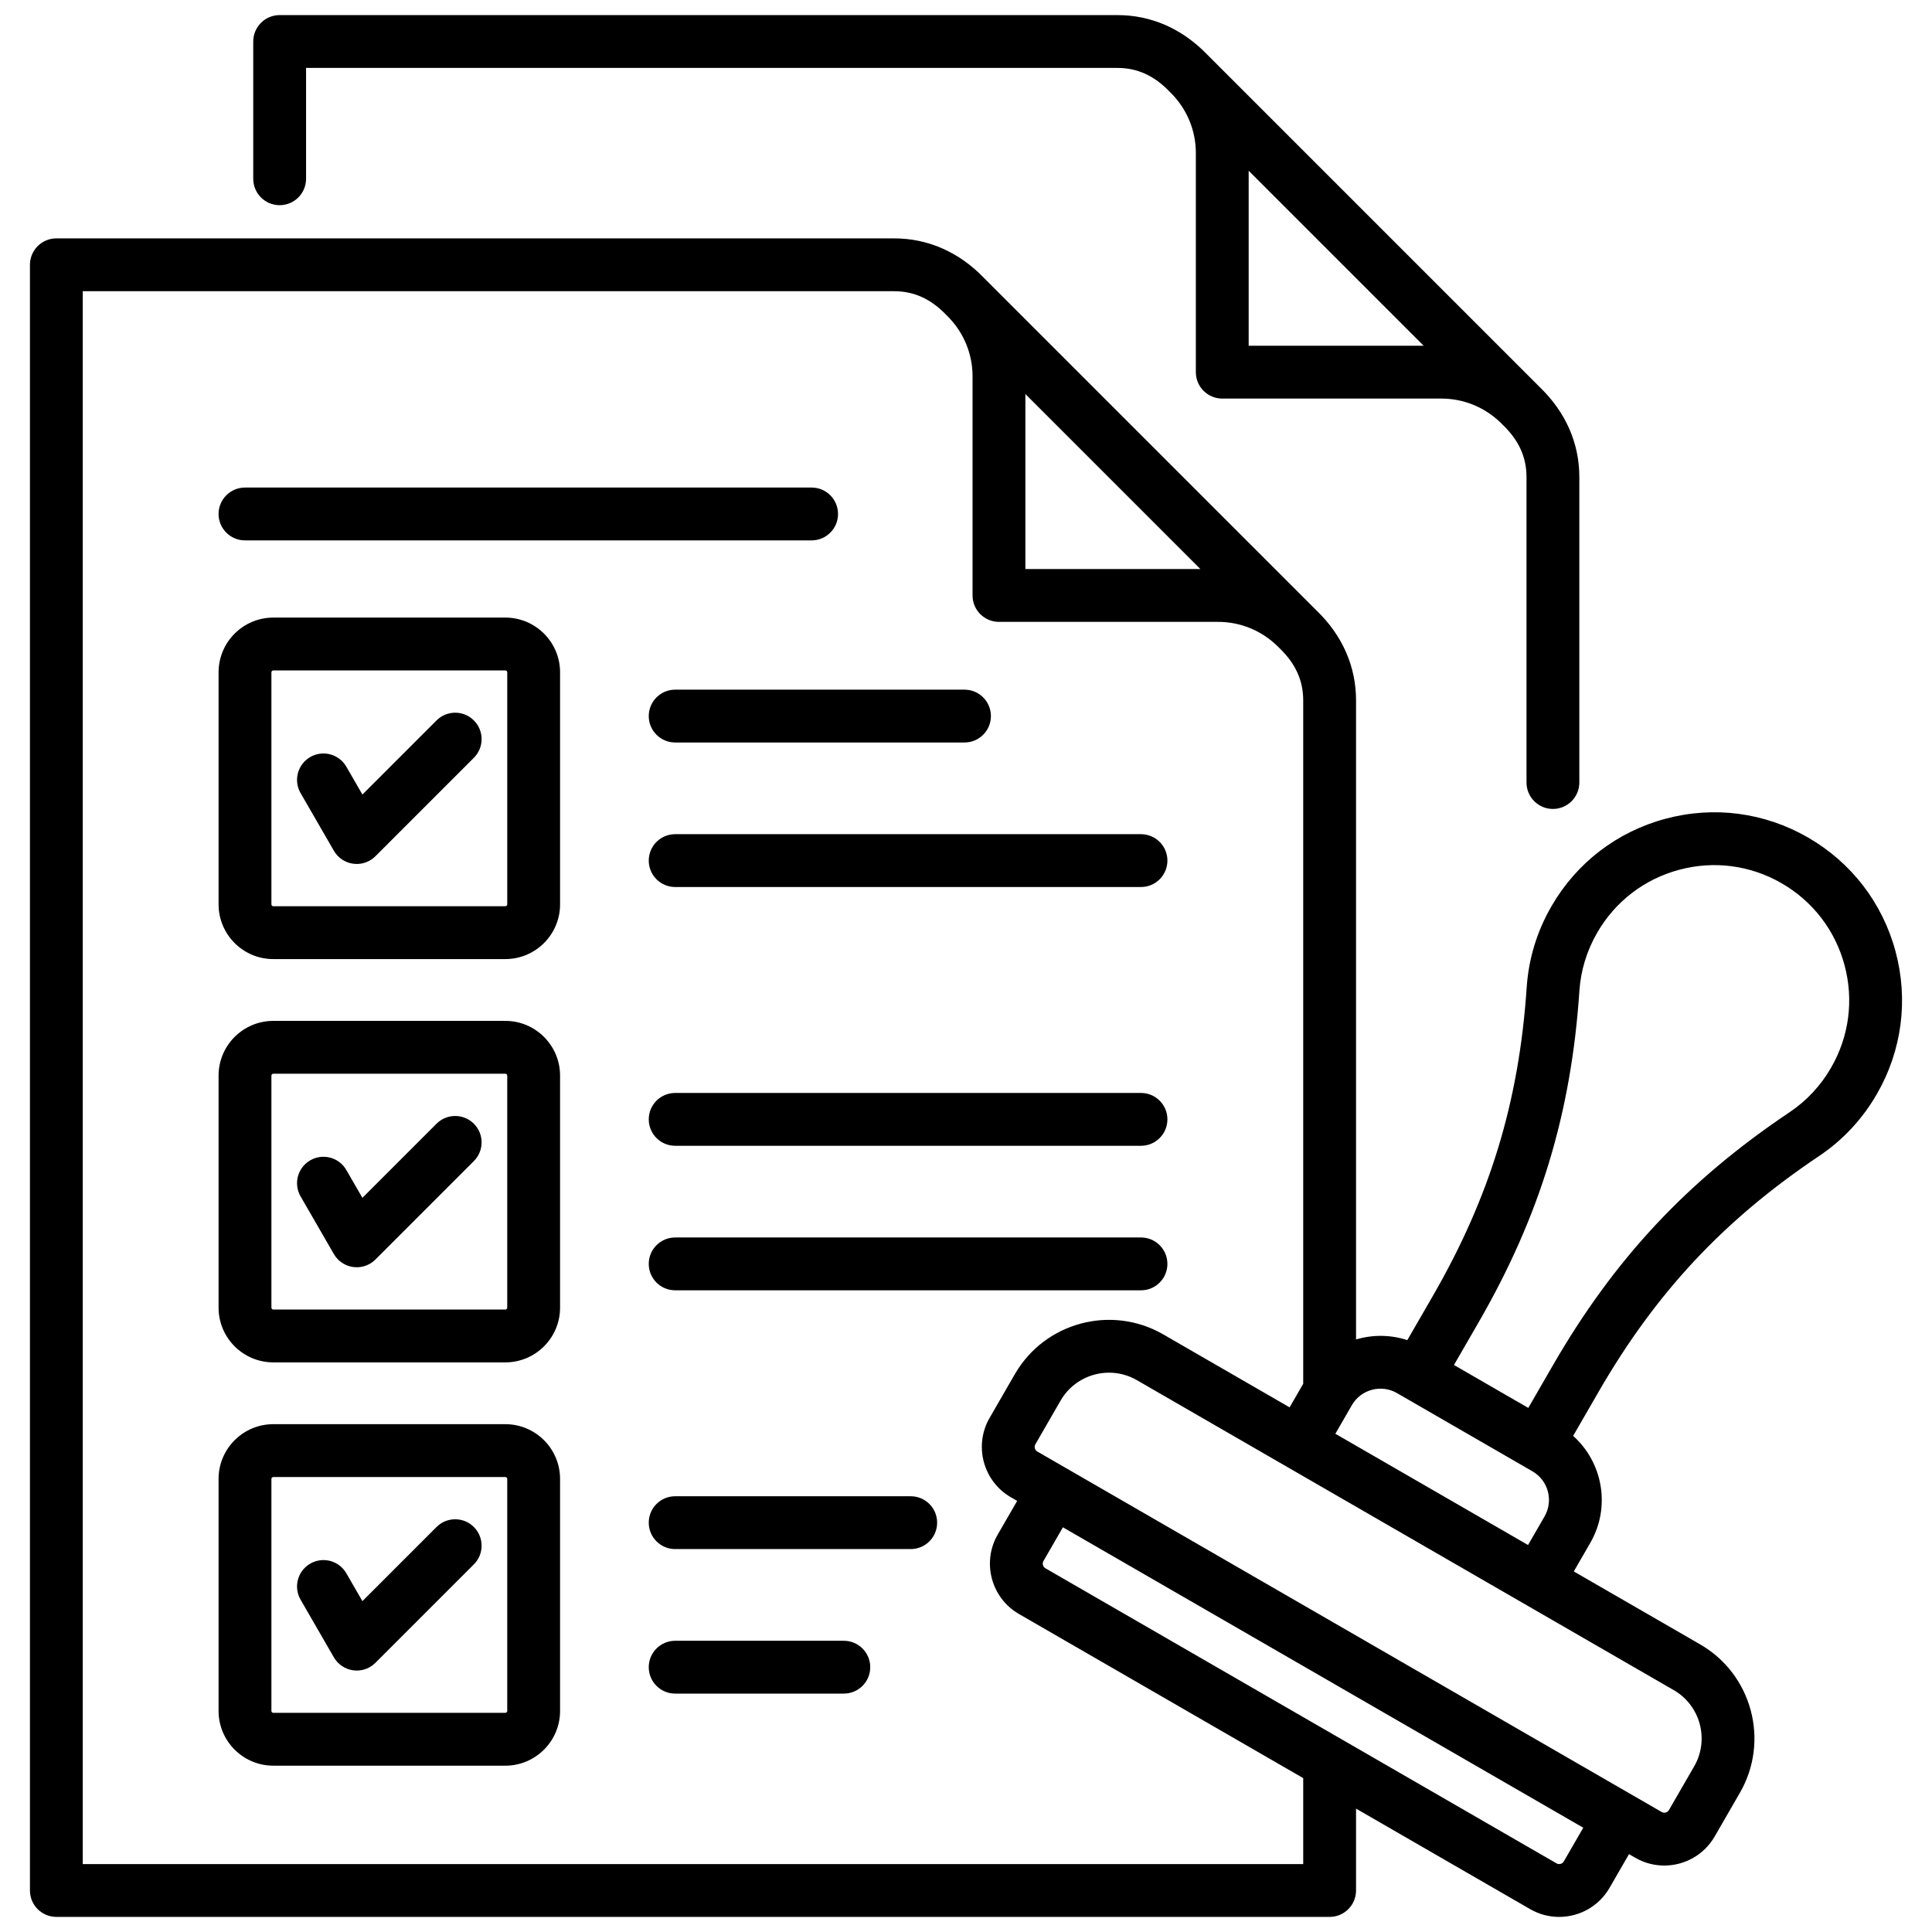 <svg id="Layer_1" viewBox="0 0 512 512" xmlns="http://www.w3.org/2000/svg" data-name="Layer 1"><path d="m74.11 54.374c3.866 0 7-3.134 7-7v-29.375h215.014c5.214 0 9.695 2.017 13.702 6.166.028.029.057.059.086.087l.664.664c4.085 4.235 6.335 9.786 6.335 15.635v58.076c0 3.866 3.134 7 7 7h58.076c5.85 0 11.403 2.252 15.639 6.34l.66.66c.028.029.058.058.088.086 4.147 4.004 6.164 8.486 6.164 13.702v80.963c0 3.866 3.134 7 7 7s7-3.134 7-7v-80.963c0-8.938-3.594-17.141-10.393-23.727l-88.296-88.296c-6.587-6.799-14.79-10.393-23.726-10.393h-222.013c-1.856 0-3.637.737-4.949 2.05-1.313 1.313-2.051 3.093-2.051 4.95v36.375c0 3.866 3.134 7 7 7zm256.801 37.252v-46.376l46.376 46.376zm171.437 160.553c-3.441-12.844-11.679-23.579-23.194-30.228-11.518-6.648-24.93-8.417-37.776-4.973-12.844 3.441-23.579 11.679-30.227 23.194-3.844 6.656-6.052 13.893-6.564 21.51-2.04 30.283-9.717 55.507-24.889 81.787l-6.745 11.682c-4.481-1.478-9.223-1.478-13.588-.184v-169.38c0-8.938-3.595-17.141-10.393-23.725l-88.295-88.295c-6.588-6.8-14.791-10.394-23.728-10.394h-222.014c-1.856 0-3.637.737-4.949 2.05-1.313 1.313-2.051 3.093-2.051 4.95v430.825c0 1.856.737 3.637 2.051 4.95 1.312 1.312 3.093 2.05 4.949 2.05h337.429c3.866 0 7-3.135 7-7v-21.696l46.142 26.64c2.419 1.396 5.062 2.06 7.674 2.06 5.325 0 10.513-2.762 13.362-7.696l5.161-8.939 1.666.962c2.419 1.396 5.062 2.06 7.674 2.06 5.326 0 10.514-2.762 13.362-7.697l6.692-11.592c7.936-13.746 3.21-31.384-10.535-39.32l-33.489-19.335 4.374-7.577c5.476-9.486 3.32-21.319-4.549-28.342l6.746-11.682c15.172-26.28 33.179-45.54 58.385-62.448 6.341-4.254 11.504-9.785 15.347-16.439 6.648-11.516 8.415-24.931 4.973-37.775zm-230.611-147.753 46.375 46.375h-46.375zm73.628 389.572h-323.43s0-416.824 0-416.824h215.014c5.214 0 9.696 2.017 13.702 6.166.028.029.057.059.086.087l.663.663c4.086 4.236 6.336 9.788 6.336 15.635v58.076c0 3.866 3.134 7 7 7h58.076c5.85 0 11.403 2.252 15.638 6.339l.66.66c.028.029.059.058.088.087 4.147 4.003 6.164 8.485 6.165 13.701v181.127l-3.605 6.245-33.489-19.335c-13.746-7.935-31.384-3.209-39.321 10.536l-6.692 11.592c-4.245 7.354-1.717 16.791 5.637 21.036l1.666.962-5.161 8.94c-4.244 7.354-1.716 16.79 5.637 21.035l75.33 43.492v22.779zm69.054-.693c-.38.657-1.256.891-1.912.512l-135.472-78.214c-.657-.379-.892-1.255-.512-1.912l5.161-8.939 137.895 79.613-5.161 8.94zm34.555-25.207-6.692 11.593c-.379.657-1.254.892-1.912.512l-165.476-95.537c-.657-.379-.892-1.255-.512-1.912l6.691-11.592c2.736-4.738 7.716-7.39 12.83-7.39 2.506 0 5.046.637 7.367 1.978l142.293 82.153c7.06 4.076 9.487 13.136 5.41 20.196zm-95.089-88.138 4.374-7.577c2.412-4.177 7.773-5.611 11.949-3.202l35.913 20.735c4.177 2.412 5.614 7.773 3.202 11.95l-4.374 7.576-51.065-29.482zm131.367-97.006c-2.765 4.787-6.473 8.761-11.021 11.813-27.073 18.161-46.414 38.847-62.71 67.074l-6.507 11.27-19.699-11.373 6.507-11.269c16.296-28.227 24.541-55.32 26.733-87.847.367-5.465 1.955-10.664 4.72-15.451 4.778-8.277 12.494-14.198 21.727-16.672 9.232-2.475 18.874-1.205 27.152 3.575 8.277 4.779 14.198 12.495 16.672 21.727s1.204 18.875-3.574 27.152zm-306.326-61.887h123.45c3.866 0 7 3.134 7 7s-3.134 7-7 7h-123.45c-3.866 0-7-3.134-7-7s3.134-7 7-7zm0-38.3h76.676c3.866 0 7 3.134 7 7s-3.134 7-7 7h-76.676c-3.866 0-7-3.134-7-7s3.134-7 7-7zm-45-19.099h-61.502c-7.994 0-14.498 6.504-14.498 14.499v61.501c0 7.995 6.504 14.499 14.498 14.499h61.502c7.994 0 14.498-6.504 14.498-14.499v-61.501c0-7.995-6.504-14.499-14.498-14.499zm.498 76c0 .256-.242.499-.498.499h-61.502c-.256 0-.498-.242-.498-.499v-61.501c0-.256.242-.499.498-.499h61.502c.256 0 .498.242.498.499zm-8.844-48.746c2.734 2.733 2.734 7.166 0 9.899l-26.09 26.09c-1.32 1.321-3.105 2.05-4.949 2.05-.304 0-.608-.02-.913-.06-2.158-.284-4.061-1.555-5.148-3.44l-8.822-15.28c-1.934-3.348-.786-7.629 2.562-9.562 3.349-1.933 7.629-.786 9.562 2.562l4.262 7.38 19.64-19.64c2.732-2.733 7.166-2.733 9.898 0zm8.346 79.623h-61.502c-7.994 0-14.498 6.504-14.498 14.498v61.501c0 7.995 6.504 14.499 14.498 14.499h61.502c7.994 0 14.498-6.504 14.498-14.499v-61.501c0-7.994-6.504-14.498-14.498-14.498zm.498 76c0 .257-.242.499-.498.499h-61.502c-.256 0-.498-.242-.498-.499v-61.501c0-.256.242-.498.498-.498h61.502c.256 0 .498.242.498.498zm-.498 30.877h-61.502c-7.994 0-14.498 6.504-14.498 14.499v61.501c0 7.995 6.504 14.499 14.498 14.499h61.502c7.994 0 14.498-6.504 14.498-14.499v-61.501c0-7.995-6.504-14.499-14.498-14.499zm.498 76c0 .256-.242.499-.498.499h-61.502c-.256 0-.498-.242-.498-.499v-61.501c0-.256.242-.499.498-.499h61.502c.256 0 .498.242.498.499zm-8.844-155.623c2.734 2.733 2.734 7.166 0 9.899l-26.09 26.09c-1.32 1.321-3.104 2.05-4.949 2.05-.304 0-.608-.02-.914-.06-2.157-.284-4.06-1.555-5.148-3.44l-8.822-15.28c-1.933-3.348-.785-7.629 2.562-9.562 3.349-1.932 7.629-.786 9.562 2.562l4.262 7.38 19.64-19.64c2.732-2.733 7.166-2.733 9.898 0zm0 106.877c2.734 2.733 2.734 7.166 0 9.899l-26.09 26.09c-1.32 1.321-3.105 2.05-4.949 2.05-.304 0-.608-.02-.913-.06-2.158-.284-4.061-1.555-5.148-3.44l-8.822-15.28c-1.934-3.348-.786-7.629 2.562-9.562 3.349-1.933 7.629-.785 9.562 2.562l4.262 7.38 19.64-19.64c2.732-2.733 7.166-2.733 9.898 0zm183.796-69.732c0 3.866-3.134 7-7 7h-123.45c-3.866 0-7-3.134-7-7s3.134-7 7-7h123.45c3.866 0 7 3.134 7 7zm0-38.3c0 3.866-3.134 7-7 7h-123.45c-3.866 0-7-3.134-7-7s3.134-7 7-7h123.45c3.866 0 7 3.134 7 7zm-61.024 106.877c0 3.866-3.134 7-7 7h-62.426c-3.866 0-7-3.134-7-7s3.134-7 7-7h62.426c3.866 0 7 3.134 7 7zm-17.727 38.3c0 3.866-3.134 7-7 7h-44.699c-3.866 0-7-3.134-7-7s3.134-7 7-7h44.699c3.866 0 7 3.134 7 7zm-172.701-305.613c0-3.866 3.134-7 7-7h150.165c3.866 0 7 3.134 7 7s-3.134 7-7 7h-150.165c-3.866 0-7-3.134-7-7z"/></svg>
